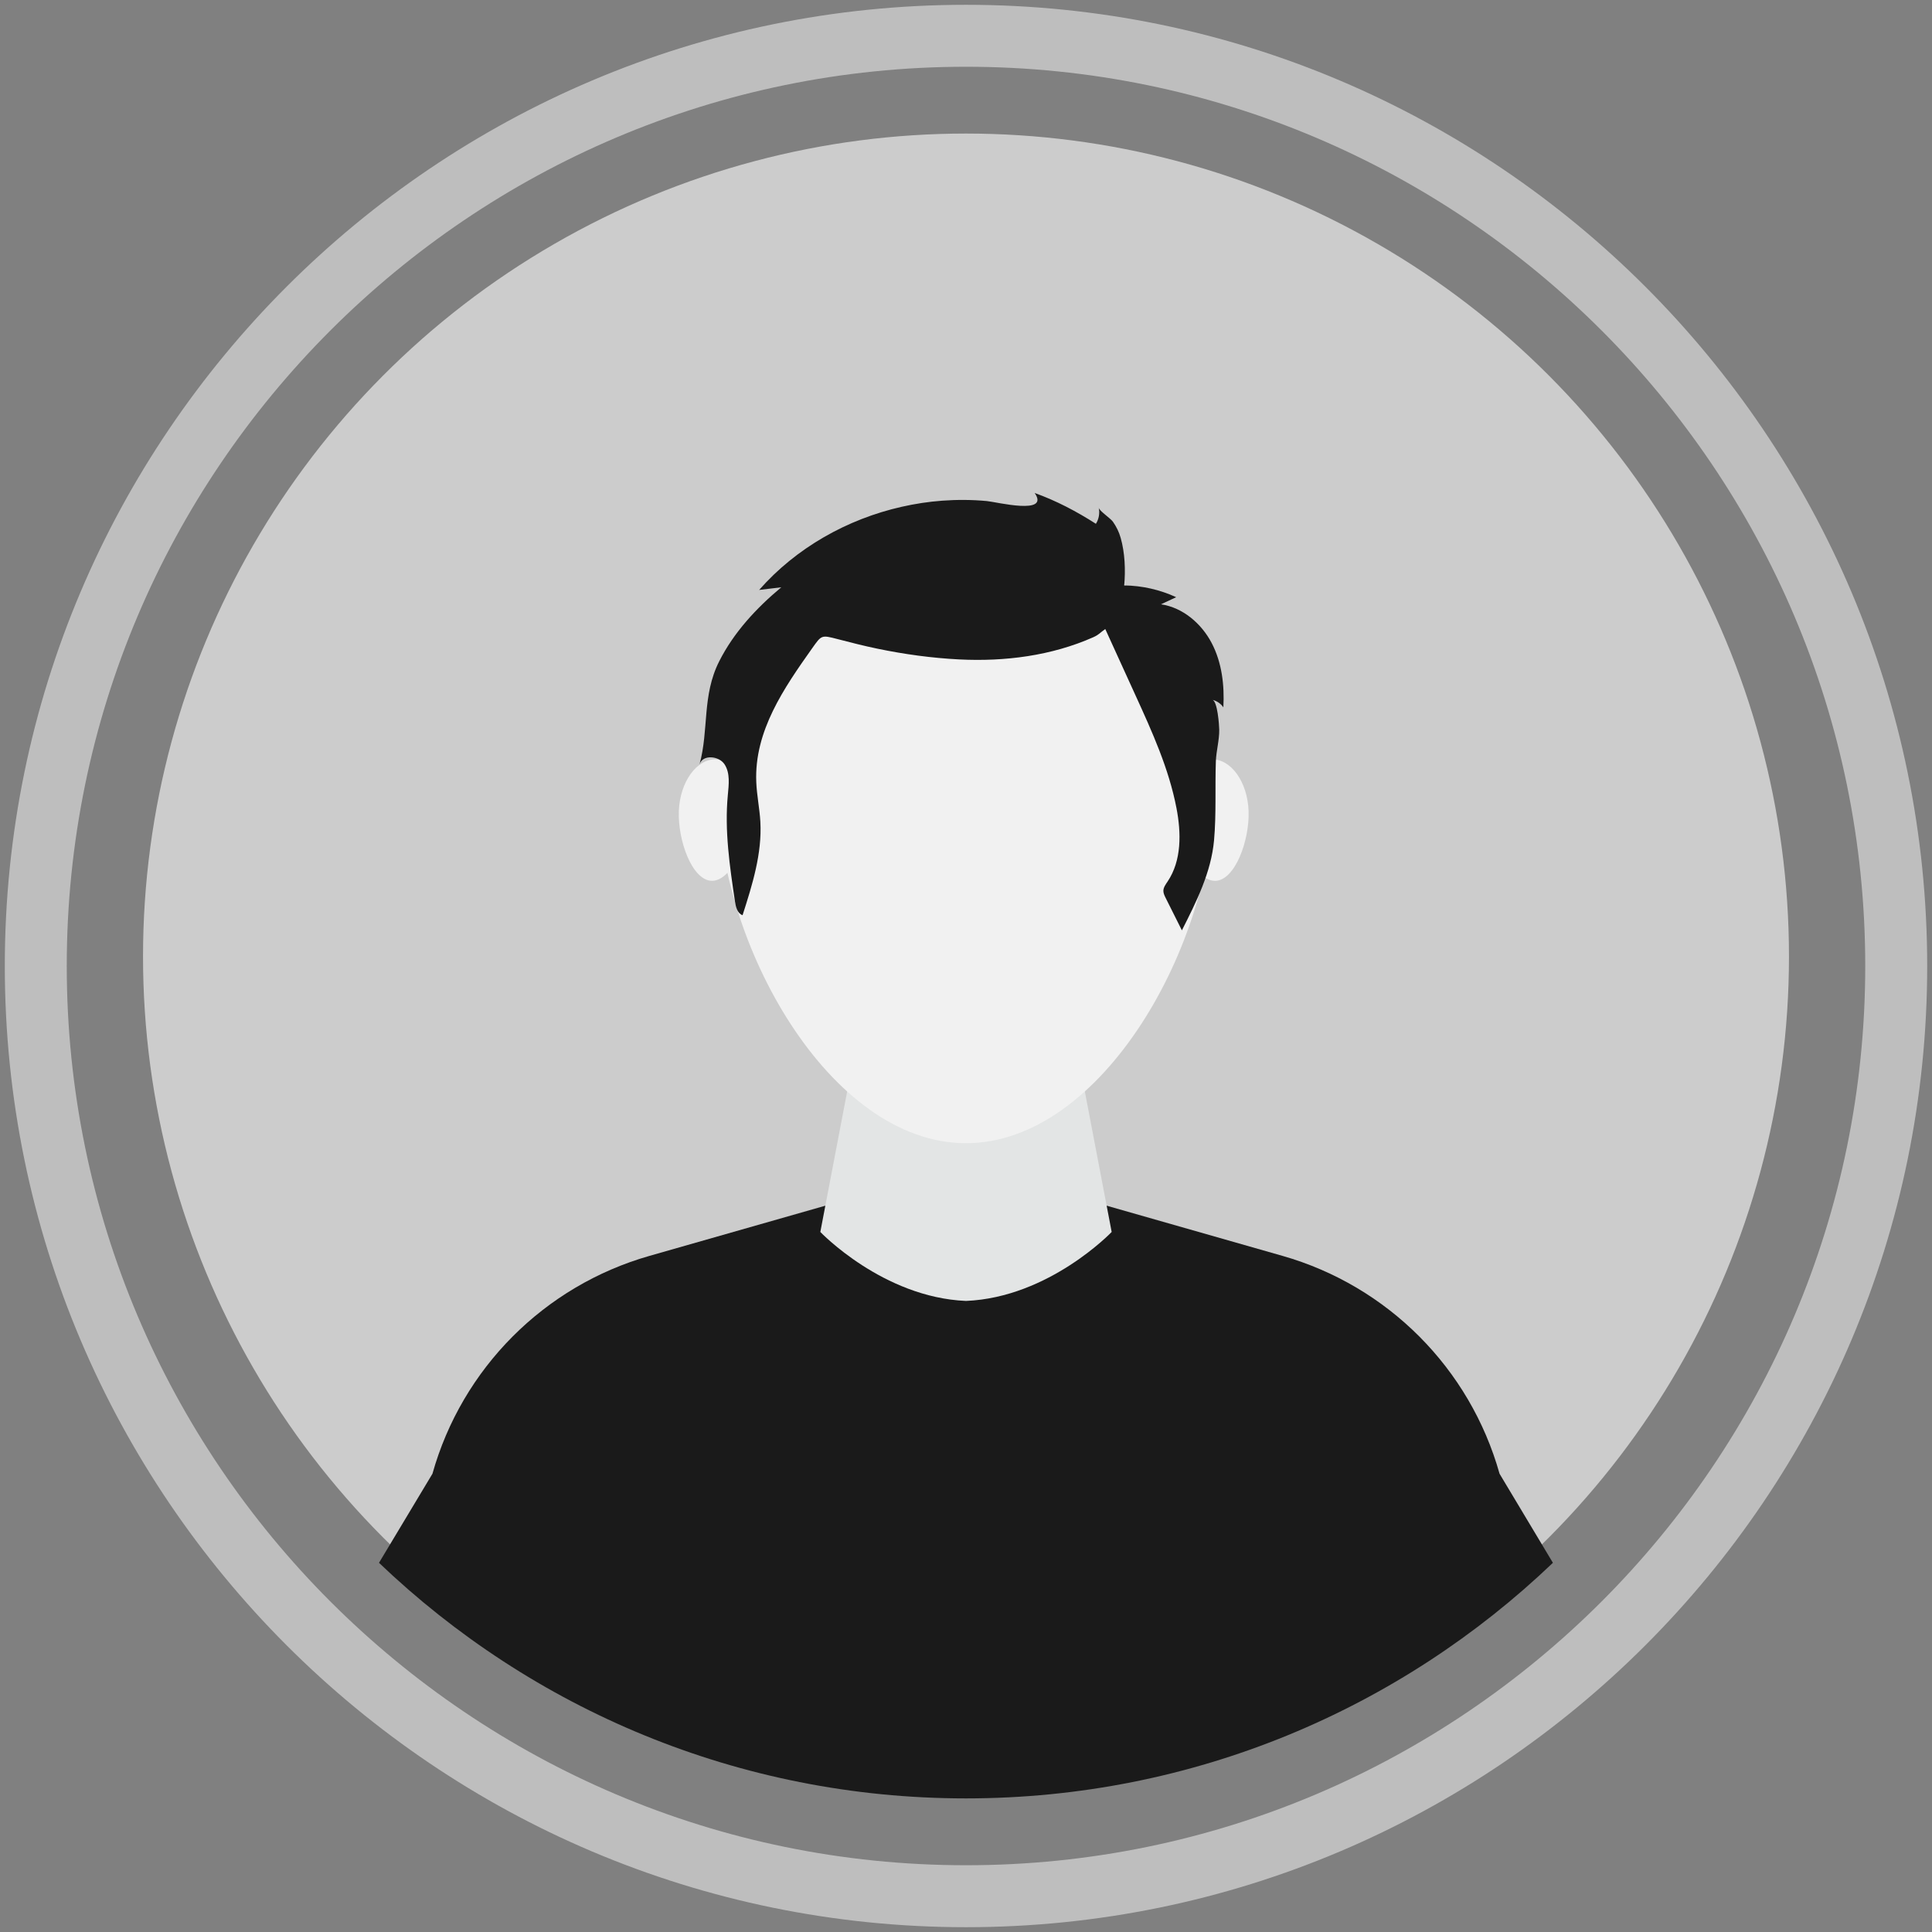 <?xml version="1.0" encoding="utf-8"?>
<!-- Generator: Adobe Illustrator 25.4.1, SVG Export Plug-In . SVG Version: 6.00 Build 0)  -->
<svg version="1.1" id="Capa_1" xmlns="http://www.w3.org/2000/svg" xmlns:xlink="http://www.w3.org/1999/xlink" x="0px" y="0px"
	 viewBox="0 0 402 402" style="enable-background:new 0 0 402 402;" xml:space="preserve">
<rect x="0" y="0" width="402" height="402" fill="#808080" stroke="none"/>
<style type="text/css">
	.st0{fill:#FAFAFA;}
	.st1{fill:#1A1A1A;}
	.st2{fill:url(#SVGID_1_);}
	.st3{fill:#FFFFFF;}
	.st4{fill:url(#SVGID_00000101089243255518734000000010069771112325945491_);}
	.st5{fill:#CC00FF;}
	.st6{fill:none;stroke:#CC00FF;stroke-width:2;stroke-miterlimit:10;}
	.st7{fill:#33CC33;}
	.st8{fill:#FF3333;}
	.st9{fill:url(#SVGID_00000132081519919516673580000011849015083898743994_);}
	.st10{fill:url(#SVGID_00000015356707096532420980000002789947928295704488_);}
	.st11{fill-rule:evenodd;clip-rule:evenodd;fill:#BEBEBE;}
	.st12{fill:#666666;}
	.st13{fill:#BEBEBE;}
	.st14{fill:#999999;}
	.st15{fill:none;stroke:#FFFFFF;stroke-width:2;stroke-miterlimit:10;}
	.st16{fill:none;stroke:#CC00FF;stroke-miterlimit:10;}
	.st17{fill:none;stroke:#BEBEBE;stroke-miterlimit:10;}
	.st18{fill:none;stroke:#666666;stroke-miterlimit:10;}
	.st19{fill:none;stroke:#FFFFFF;stroke-miterlimit:10;}
	.st20{fill:url(#SVGID_00000029767855545154482960000005398089580539784355_);}
	.st21{fill:url(#SVGID_00000059989243879719487990000004931457510953642402_);}
	.st22{fill:#333333;}
	.st23{fill:url(#SVGID_00000157297245327707597900000002728454980944355002_);}
	.st24{fill:url(#SVGID_00000098192323144048112050000004140207032314326446_);}
	.st25{fill:url(#SVGID_00000054262847934953784880000005110907324784172195_);}
	.st26{fill:#CCCCCC;}
	.st27{fill:#383838;}
	.st28{fill:#E3E5E5;}
	.st29{fill:#F1F1F1;}
</style>
<path class="st13" d="M201,401C90.72,401,1,311.28,1,201S90.72,1,201,1s200,89.72,200,200S311.28,401,201,401z M201,13.89
	C97.83,13.89,13.89,97.83,13.89,201S97.83,388.11,201,388.11S388.11,304.17,388.11,201S304.17,13.89,201,13.89z"/>
<g>
	<circle class="st26" cx="201" cy="199.03" r="171.24"/>
	<g>
		<g>
			<path class="st1" d="M312.02,306.65c-6.16-21.92-23.26-39.08-45.15-45.33l-40.4-11.53H201h-25.47l-40.4,11.53
				c-21.9,6.25-38.99,23.41-45.15,45.33l-11.12,18.53c31.75,30.35,74.75,49.02,122.13,49.02c47.39,0,90.38-18.67,122.13-49.02
				L312.02,306.65z"/>
			<path class="st28" d="M224.05,218.32H201h-23.05l-7.26,38.02c0,0,13,13.63,30.31,14.35c17.31-0.72,30.31-14.35,30.31-14.35
				L224.05,218.32z"/>
			<path class="st29" d="M252.55,164.97c0,31.17-23.08,72.9-51.56,72.9c-28.47,0-51.56-41.74-51.56-72.9
				c0-31.17,23.08-56.43,51.56-56.43C229.47,108.54,252.55,133.81,252.55,164.97z"/>
			<path class="st29" d="M155.97,169.32c-0.25,6.09-3.87,14.11-7.93,13.95c-4.07-0.16-7.03-8.45-6.79-14.54
				c0.25-6.09,3.74-10.9,7.8-10.73C153.12,158.16,156.22,163.23,155.97,169.32z"/>
			<path class="st29" d="M259.8,168.78c0.21,6.09-2.81,14.36-6.88,14.5c-4.07,0.14-7.64-7.91-7.85-14
				c-0.21-6.09,2.92-11.14,6.99-11.28C256.13,157.86,259.59,162.69,259.8,168.78z"/>
		</g>
		<path class="st1" d="M196.05,104.18c-2.84,0.21-5.66,0.64-8.43,1.27c-11.34,2.56-21.96,8.54-29.66,17.3
			c1.54-0.18,3.08-0.37,4.61-0.55c-5.19,4.32-9.88,9.38-12.92,15.4c-3.62,7.17-2.11,14.17-4.1,21.48c0.58-2.12,4.02-1.87,5.22-0.03
			c1.19,1.84,0.87,4.23,0.67,6.42c-0.7,7.37,0.4,14.79,1.49,22.11c0.17,1.13,0.5,2.47,1.58,2.85c2.03-6.33,4.08-12.84,3.7-19.47
			c-0.16-2.76-0.74-5.49-0.85-8.26c-0.43-10.6,5.79-19.56,11.63-27.81c1.96-2.76,1.91-2.79,5.25-1.92c2.77,0.72,5.54,1.43,8.35,2.01
			c5.6,1.16,11.28,1.94,16.99,2.23c9.5,0.48,19.21-0.76,27.91-4.62c1.23-0.55,1.38-0.94,2.49-1.7c2.09,4.58,4.18,9.16,6.27,13.75
			c3.47,7.6,6.96,15.28,8.54,23.48c1,5.18,1.1,10.92-1.84,15.3c-0.4,0.6-0.88,1.23-0.88,1.95c0,0.5,0.23,0.97,0.45,1.42
			c1.13,2.26,2.26,4.53,3.4,6.79c3.02-5.95,6.09-12.08,6.69-18.72c0.49-5.5,0.19-10.95,0.38-16.45c0.08-2.22,0.73-4.34,0.7-6.59
			c-0.01-0.88-0.35-5.96-1.43-6.2c0.92,0.21,1.76,0.78,2.29,1.56c0.25-4.58-0.3-9.32-2.43-13.38c-2.13-4.07-6-7.38-10.54-8.06
			c1.05-0.49,2.1-0.99,3.15-1.48c-3.38-1.56-7.09-2.4-10.81-2.45c0.29-3.19,0.15-6.77-0.73-9.87c-0.34-1.22-0.9-2.37-1.63-3.4
			c-0.52-0.72-2.8-2.22-2.94-2.89c0.25,1.13,0.03,2.36-0.59,3.34c-3.99-2.56-8.28-4.82-12.74-6.41c3.24,4.68-7.94,1.87-9.92,1.68
			C202.27,103.97,199.15,103.95,196.05,104.18z"/>
	</g>
</g>
</svg>
